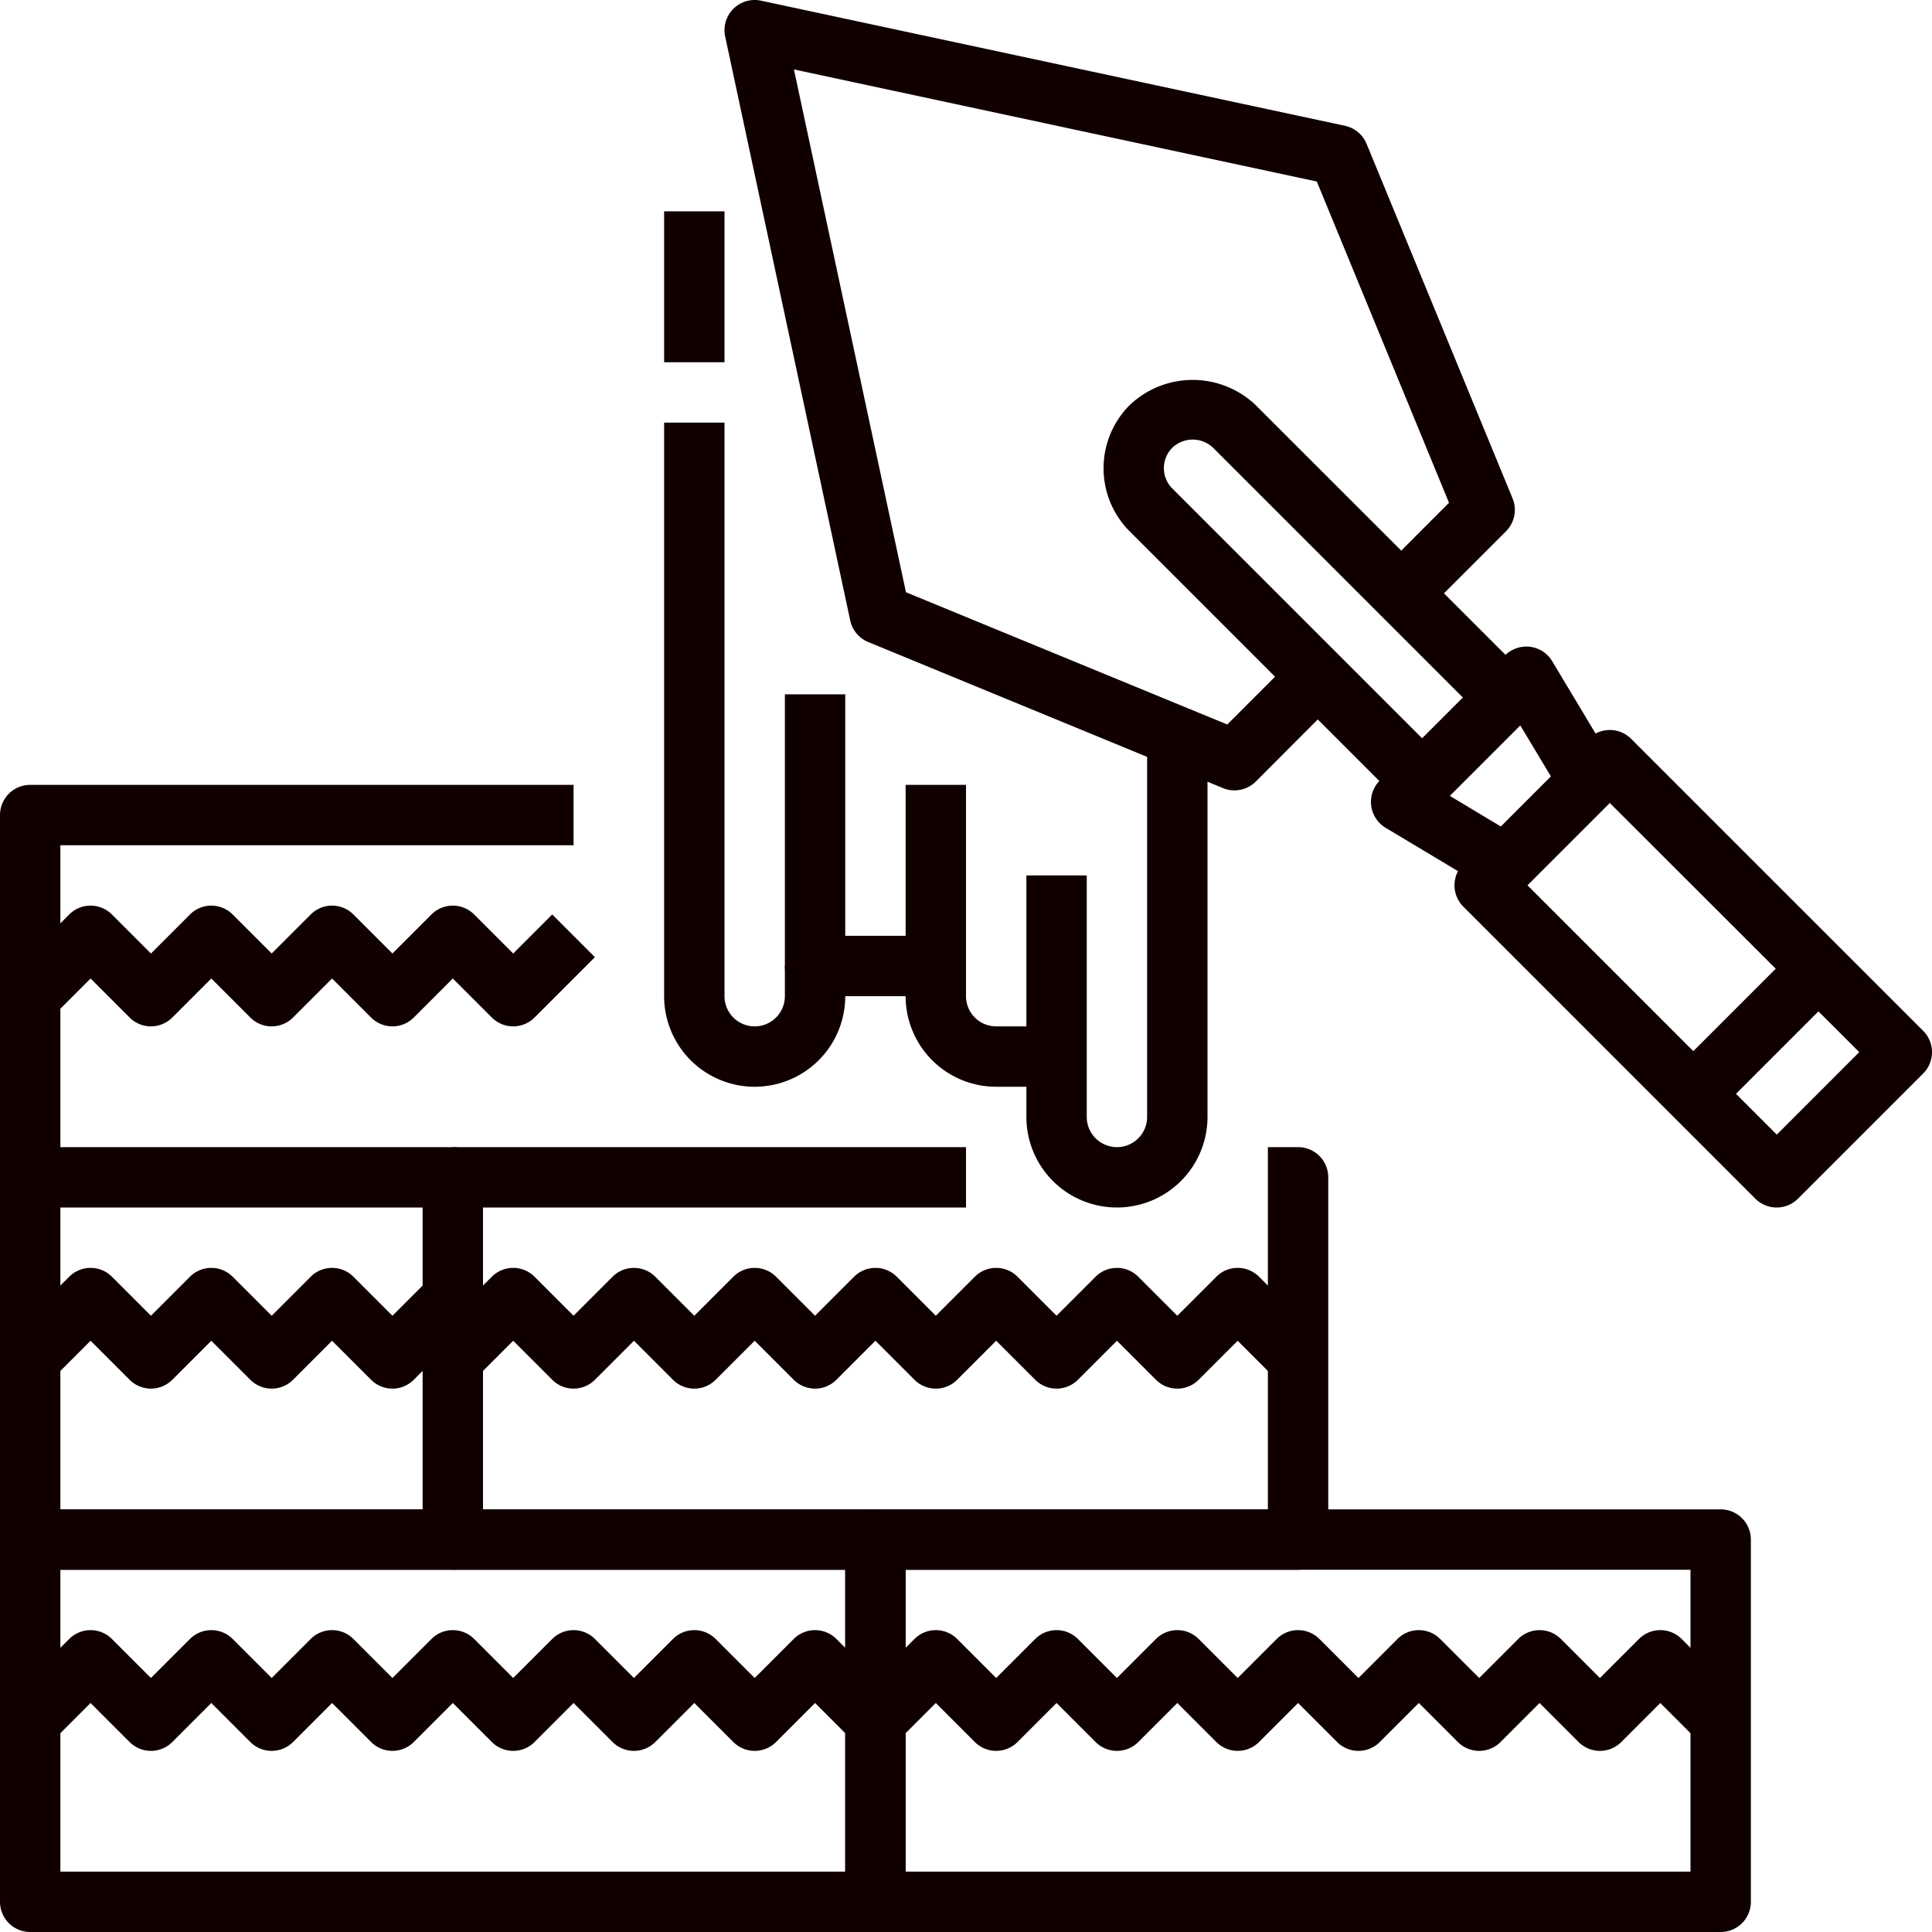 <svg xmlns="http://www.w3.org/2000/svg" version="1.1" xmlns:xlink="http://www.w3.org/1999/xlink" xmlns:svgjs="http://svgjs.com/svgjs" width="512" height="512" x="0" y="0" viewBox="0 0 64 64" style="enable-background:new 0 0 512 512" xml:space="preserve"><g><g data-name="13-Plaster"><path d="M58.854 40a1 1 0 0 1-.707-.293l-9.672-9.673a1 1 0 0 1 0-1.414l4.145-4.145a1 1 0 0 1 1.414 0l9.673 9.672a1 1 0 0 1 0 1.415l-4.145 4.145a1 1 0 0 1-.708.293ZM50.6 29.327l8.258 8.259 2.732-2.732-8.263-8.254Z" fill="#100000" data-original="#000000"></path><path d="M49.358 29.494 45.9 27.421a1 1 0 0 1-.192-1.565l4.145-4.145a1.017 1.017 0 0 1 .83-.286 1 1 0 0 1 .735.478l2.073 3.455-1.715 1.029-1.414-2.356-2.334 2.334 2.357 1.414ZM55.383 35.53l4.146-4.146 1.414 1.414-4.145 4.146z" fill="#100000" data-original="#000000"></path><path d="m46.4 26.58-8.98-8.98a2.959 2.959 0 0 1 0-4.178 3.026 3.026 0 0 1 4.178 0L50.58 22.4l-1.414 1.414-8.982-8.982a.978.978 0 0 0-1.35 0 .955.955 0 0 0 0 1.349l8.982 8.982Z" fill="#100000" data-original="#000000"></path><path d="M40.891 26.182a1 1 0 0 1-.381-.076L28.765 21.27a1 1 0 0 1-.6-.715L24.022 1.209A1 1 0 0 1 25.209.022l19.347 4.145a1.006 1.006 0 0 1 .715.6l4.835 11.743a1 1 0 0 1-.217 1.088l-2.764 2.764-1.414-1.414L48 16.655 43.621 6.013 26.3 2.3l3.711 17.319L40.655 24l2.292-2.292 1.414 1.414-2.761 2.767a1 1 0 0 1-.709.293ZM29 64H1a1 1 0 0 1-1-1V51a1 1 0 0 1 1-1h28a1 1 0 0 1 1 1v12a1 1 0 0 1-1 1ZM2 62h26V52H2Z" fill="#100000" data-original="#000000"></path><path d="M57 64H29a1 1 0 0 1-1-1V51a1 1 0 0 1 1-1h28a1 1 0 0 1 1 1v12a1 1 0 0 1-1 1Zm-27-2h26V52H30Z" fill="#100000" data-original="#000000"></path><path d="M43 52H15v-2h27V38h1a1 1 0 0 1 1 1v12a1 1 0 0 1-1 1ZM2 39H0V27a1 1 0 0 1 1-1h18v2H2Z" fill="#100000" data-original="#000000"></path><path d="M15 52H1a1 1 0 0 1-1-1V39a1 1 0 0 1 1-1h14a1 1 0 0 1 1 1v12a1 1 0 0 1-1 1ZM2 50h12V40H2ZM25 58a1 1 0 0 1-.707-.293L23 56.414l-1.293 1.293a1 1 0 0 1-1.414 0L19 56.414l-1.293 1.293a1 1 0 0 1-1.414 0L15 56.414l-1.293 1.293a1 1 0 0 1-1.414 0L11 56.414l-1.293 1.293a1 1 0 0 1-1.414 0L7 56.414l-1.293 1.293a1 1 0 0 1-1.414 0L3 56.414l-1.293 1.293-1.414-1.414 2-2a1 1 0 0 1 1.414 0L5 55.586l1.293-1.293a1 1 0 0 1 1.414 0L9 55.586l1.293-1.293a1 1 0 0 1 1.414 0L13 55.586l1.293-1.293a1 1 0 0 1 1.414 0L17 55.586l1.293-1.293a1 1 0 0 1 1.414 0L21 55.586l1.293-1.293a1 1 0 0 1 1.414 0L25 55.586l1.293-1.293a1 1 0 0 1 1.414 0l2 2-1.414 1.414L27 56.414l-1.293 1.293A1 1 0 0 1 25 58Z" fill="#100000" data-original="#000000"></path><path d="M13 46a1 1 0 0 1-.707-.293L11 44.414l-1.293 1.293a1 1 0 0 1-1.414 0L7 44.414l-1.293 1.293a1 1 0 0 1-1.414 0L3 44.414l-1.293 1.293-1.414-1.414 2-2a1 1 0 0 1 1.414 0L5 43.586l1.293-1.293a1 1 0 0 1 1.414 0L9 43.586l1.293-1.293a1 1 0 0 1 1.414 0L13 43.586l1.293-1.293 1.414 1.414-2 2A1 1 0 0 1 13 46ZM53 58a1 1 0 0 1-.707-.293L51 56.414l-1.293 1.293a1 1 0 0 1-1.414 0L47 56.414l-1.293 1.293a1 1 0 0 1-1.414 0L43 56.414l-1.293 1.293a1 1 0 0 1-1.414 0L39 56.414l-1.293 1.293a1 1 0 0 1-1.414 0L35 56.414l-1.293 1.293a1 1 0 0 1-1.414 0L31 56.414l-1.293 1.293-1.414-1.414 2-2a1 1 0 0 1 1.414 0L33 55.586l1.293-1.293a1 1 0 0 1 1.414 0L37 55.586l1.293-1.293a1 1 0 0 1 1.414 0L41 55.586l1.293-1.293a1 1 0 0 1 1.414 0L45 55.586l1.293-1.293a1 1 0 0 1 1.414 0L49 55.586l1.293-1.293a1 1 0 0 1 1.414 0L53 55.586l1.293-1.293a1 1 0 0 1 1.414 0l2 2-1.414 1.414L55 56.414l-1.293 1.293A1 1 0 0 1 53 58Z" fill="#100000" data-original="#000000"></path><path d="M39 46a1 1 0 0 1-.707-.293L37 44.414l-1.293 1.293a1 1 0 0 1-1.414 0L33 44.414l-1.293 1.293a1 1 0 0 1-1.414 0L29 44.414l-1.293 1.293a1 1 0 0 1-1.414 0L25 44.414l-1.293 1.293a1 1 0 0 1-1.414 0L21 44.414l-1.293 1.293a1 1 0 0 1-1.414 0L17 44.414l-1.293 1.293-1.414-1.414 2-2a1 1 0 0 1 1.414 0L19 43.586l1.293-1.293a1 1 0 0 1 1.414 0L23 43.586l1.293-1.293a1 1 0 0 1 1.414 0L27 43.586l1.293-1.293a1 1 0 0 1 1.414 0L31 43.586l1.293-1.293a1 1 0 0 1 1.414 0L35 43.586l1.293-1.293a1 1 0 0 1 1.414 0L39 43.586l1.293-1.293a1 1 0 0 1 1.414 0l2 2-1.414 1.414L41 44.414l-1.293 1.293A1 1 0 0 1 39 46ZM17 34a1 1 0 0 1-.707-.293L15 32.414l-1.293 1.293a1 1 0 0 1-1.414 0L11 32.414l-1.293 1.293a1 1 0 0 1-1.414 0L7 32.414l-1.293 1.293a1 1 0 0 1-1.414 0L3 32.414l-1.293 1.293-1.414-1.414 2-2a1 1 0 0 1 1.414 0L5 31.586l1.293-1.293a1 1 0 0 1 1.414 0L9 31.586l1.293-1.293a1 1 0 0 1 1.414 0L13 31.586l1.293-1.293a1 1 0 0 1 1.414 0L17 31.586l1.293-1.293 1.414 1.414-2 2A1 1 0 0 1 17 34ZM37 40a3 3 0 0 1-3-3v-8h2v8a1 1 0 0 0 2 0V25h2v12a3 3 0 0 1-3 3Z" fill="#100000" data-original="#000000"></path><path d="M35 36h-2a3 3 0 0 1-3-3v-7h2v7a1 1 0 0 0 1 1h2Z" fill="#100000" data-original="#000000"></path><path d="M31 33h-4a1 1 0 0 1-1-1v-9h2v8h3Z" fill="#100000" data-original="#000000"></path><path d="M25 36a3 3 0 0 1-3-3V14h2v19a1 1 0 0 0 2 0v-1h2v1a3 3 0 0 1-3 3ZM15 38h17v2H15zM22 7h2v5h-2z" fill="#100000" data-original="#000000"></path></g></g></svg>